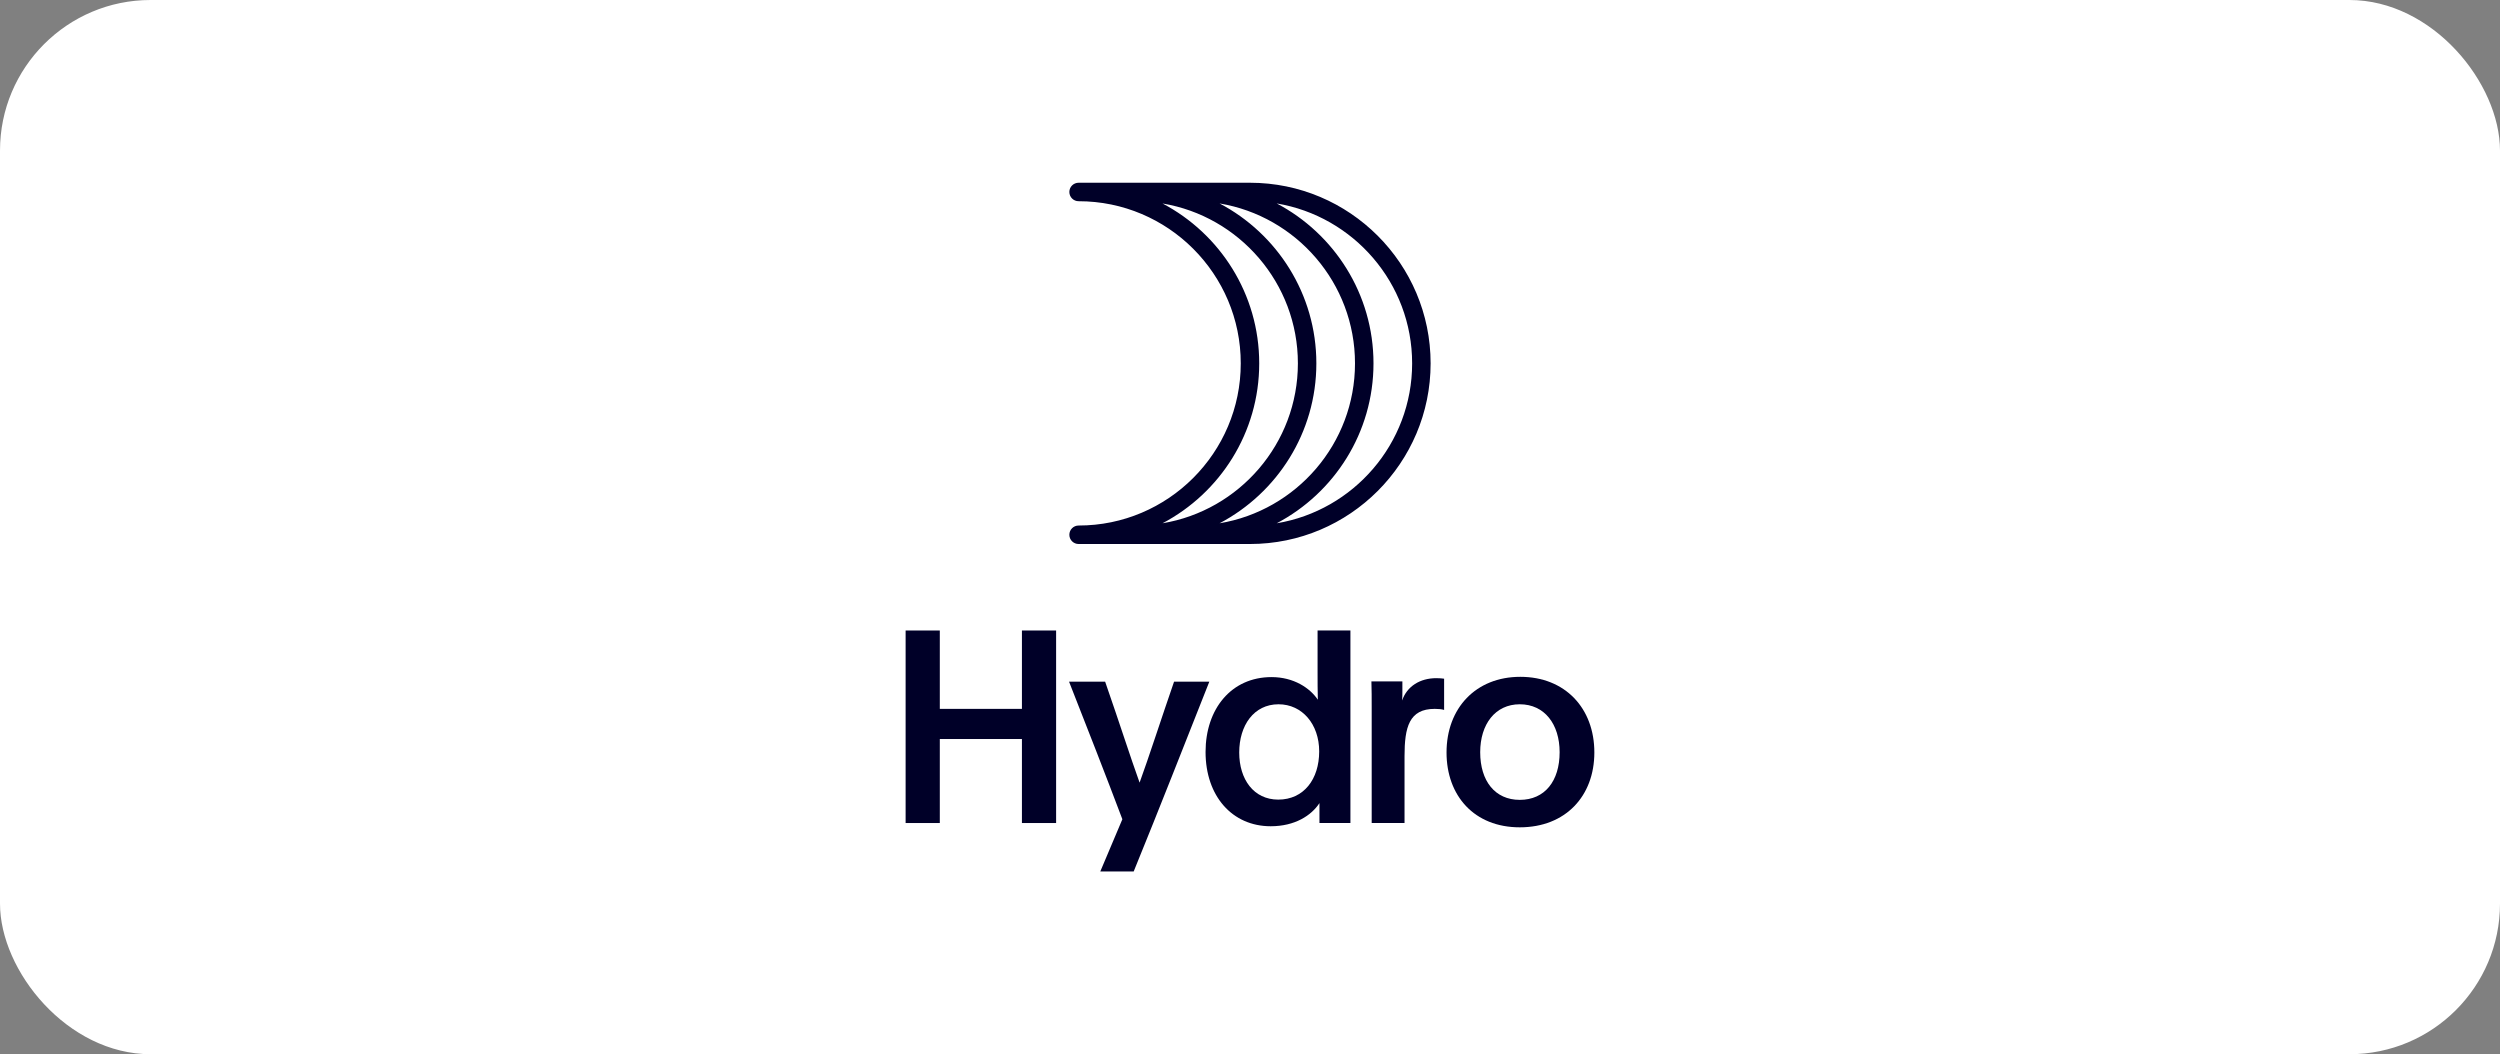 <svg width="166" height="70" viewBox="0 0 166 70" fill="none" xmlns="http://www.w3.org/2000/svg">
<rect x="0" y="0" width="166" height="70" fill="#808080" stroke="none"/>
<rect width="166" height="70" rx="10" fill="white"/>
<g clip-path="url(#clip0_10104_1768)">
<path d="M62.403 49.071V54.649H60.133V41.865H62.403V47.069H67.856V41.865H70.126V54.649H67.856V49.071H62.403Z" fill="#000028"/>
<path d="M73.059 57.867L74.525 54.398C73.453 51.556 72.147 48.212 70.985 45.263H73.381C74.418 48.248 75.008 50.126 75.669 51.967C76.241 50.411 77.189 47.48 77.958 45.263H80.299C78.655 49.41 77.028 53.576 75.276 57.867H73.059Z" fill="#000028"/>
<path d="M82.284 49.965C82.284 51.753 83.249 53.094 84.876 53.094C86.575 53.094 87.594 51.735 87.594 49.893C87.594 48.088 86.468 46.764 84.894 46.764C83.249 46.764 82.284 48.177 82.284 49.965ZM87.612 54.649V53.326C87.075 54.148 85.984 54.863 84.375 54.863C81.819 54.863 80.049 52.861 80.049 49.929C80.049 47.086 81.747 44.959 84.429 44.959C85.913 44.959 86.986 45.691 87.504 46.461C87.487 45.799 87.487 45.245 87.487 44.602V41.865H89.668V54.649H87.612Z" fill="#000028"/>
<path d="M93.118 45.245V45.889C93.118 46.103 93.118 46.318 93.1 46.514C93.422 45.566 94.299 45.03 95.371 45.03C95.603 45.03 95.764 45.048 95.889 45.066V47.14C95.728 47.086 95.478 47.069 95.264 47.069C93.565 47.069 93.261 48.284 93.261 50.215V54.649H91.08V46.943C91.08 46.353 91.08 45.817 91.062 45.245L93.118 45.245Z" fill="#000028"/>
<path d="M98.285 49.947C98.285 51.86 99.269 53.111 100.913 53.111C102.576 53.111 103.559 51.86 103.559 49.947C103.559 48.088 102.558 46.764 100.913 46.764C99.286 46.764 98.285 48.088 98.285 49.947ZM105.865 49.965C105.865 52.861 103.952 54.934 100.913 54.934C97.891 54.934 96.05 52.843 96.05 49.965C96.05 47.015 97.999 44.941 100.948 44.941C103.916 44.941 105.865 47.015 105.865 49.965Z" fill="#000028"/>
<path d="M84.774 34.746C88.59 32.736 91.2 28.733 91.2 24.128C91.2 19.523 88.59 15.519 84.774 13.509C89.869 14.359 93.766 18.796 93.766 24.128C93.766 29.46 89.869 33.897 84.774 34.746ZM83.612 24.128C83.612 19.525 81.007 15.521 77.192 13.511C82.285 14.362 86.18 18.797 86.18 24.128C86.18 29.458 82.285 33.894 77.192 34.745C81.007 32.735 83.612 28.731 83.612 24.128ZM80.98 34.746C84.797 32.736 87.406 28.733 87.406 24.128C87.406 19.523 84.797 15.519 80.98 13.509C86.076 14.359 89.972 18.796 89.972 24.128C89.972 29.46 86.076 33.897 80.98 34.746ZM82.999 12.134H71.619C71.28 12.134 71.005 12.408 71.005 12.747C71.005 13.086 71.28 13.361 71.619 13.361C77.556 13.361 82.386 18.191 82.386 24.128C82.386 30.065 77.556 34.895 71.619 34.895C71.28 34.895 71.005 35.169 71.005 35.509C71.005 35.847 71.28 36.122 71.619 36.122H82.999C89.613 36.122 94.993 30.742 94.993 24.128C94.993 17.514 89.613 12.134 82.999 12.134Z" fill="#000028"/>
</g>
<defs>
<clipPath id="clip0_10104_1768">
<rect width="46" height="46.001" fill="white" transform="translate(60 12)"/>
</clipPath>
</defs>
</svg>
